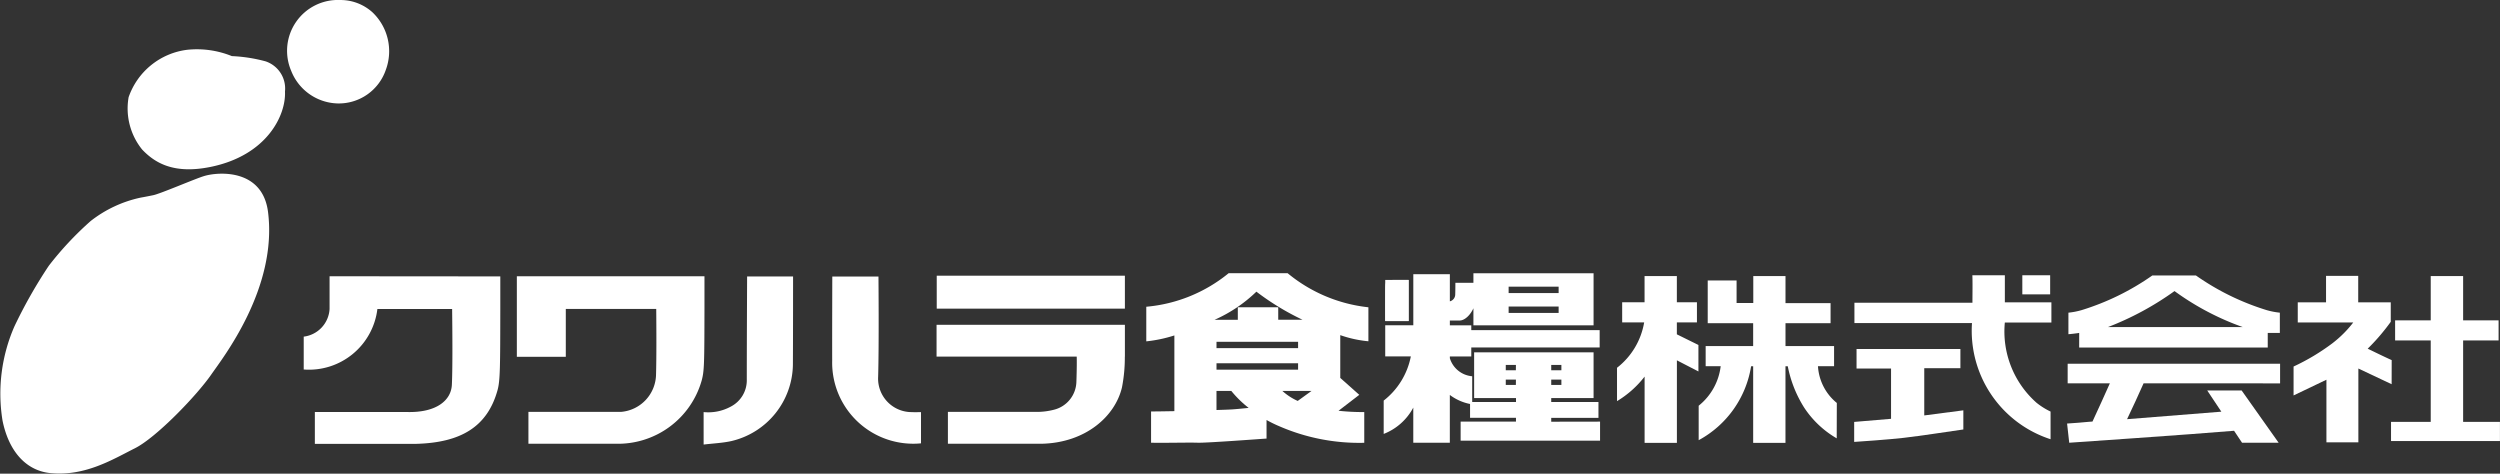 <svg xmlns="http://www.w3.org/2000/svg" width="175" height="33.155" viewBox="0 0 175 33.155"><rect x="0" y="0" width="175" height="33.155" fill="#333333" stroke="none"/><g transform="translate(-35.438 -18.032)"><g transform="translate(56.698 37.153)"><g transform="translate(123.436 0.16)"><path d="M768.328,145.746v-1.375h-14.87v1.374h2.953c-.4.893-.8,1.786-1.216,2.674l-.243.017c-.5.055-1,.082-1.534.122l.149,1.344s8.636-.589,11.539-.838l.558.837h2.562c-.012-.021-1.293-1.828-2.589-3.657h-2.409l.988,1.484-6.6.525c.414-.881.8-1.69,1.156-2.509Z" transform="translate(-753.418 -138.191)" fill="#fff"/><path d="M754.624,118.75h13.2v-1.023h.847V116.31a5.174,5.174,0,0,1-.922-.178,17.59,17.59,0,0,1-4.955-2.428h-3.046a17.592,17.592,0,0,1-4.955,2.428,5.176,5.176,0,0,1-.922.178v1.506c.092,0,.671-.069.755-.09Zm6.671-3.953a18.734,18.734,0,0,0,4.774,2.519h-9.424A20.73,20.73,0,0,0,761.295,114.8Z" transform="translate(-753.778 -113.704)" fill="#fff"/></g><path d="M843.519,149.923" transform="translate(-701.925 -142.464)" fill="#fff"/><g transform="translate(139.291 0.192)"><path d="M838.959,119.76c-.574-.26-1.167-.551-1.679-.8a14.427,14.427,0,0,0,1.614-1.882v-1.363h-2.278v-1.851h-2.252v1.851h-1.98v1.409h3.885a7.916,7.916,0,0,1-1.478,1.471,15.173,15.173,0,0,1-2.7,1.614v2.024l2.3-1.1v4.384h2.236v-5.169l2.329,1.1Z" transform="translate(-832.092 -113.865)" fill="#fff"/><path d="M871,124.117v-5.7h2.482v-1.406H871v-3.1h-2.268v3.1h-2.493v1.406h2.493v5.7h-2.779v1.342h7.624v-1.342Z" transform="translate(-859.132 -113.899)" fill="#fff"/></g><g transform="translate(27.993 0.232)"><path d="M324.491,114.084h3.232s.042,4.823-.023,7.014a2.347,2.347,0,0,0,2.4,2.476c.194.017.391,0,.6,0v2.187a5.675,5.675,0,0,1-6.217-5.781C324.477,118.148,324.491,114.084,324.491,114.084Z" transform="translate(-315.483 -114.08)" fill="#fff"/><path d="M279.829,123.556a3.278,3.278,0,0,0,1.889-.377,2.074,2.074,0,0,0,1.133-1.927c0-2.216.023-7.188.023-7.188h3.217s0,4.257-.012,6.178a5.572,5.572,0,0,1-4.292,5.339c-.625.141-1.277.165-1.957.248Z" transform="translate(-279.829 -114.063)" fill="#fff"/></g><path d="M518.217,115.263v2.879h-1.633c0-.716-.009-1.425,0-2.133.011-.746.02-.746.779-.746Z" transform="translate(-440.875 -114.789)" fill="#fff"/><g transform="translate(108.532 0.147)"><rect width="1.948" height="1.337" transform="translate(11.771)" fill="#fff"/><path d="M693.343,116.952v-1.414h-3.258v-1.895H687.81c.023.486.006,1.375.006,1.924h-8.261v1.425h8.229a7.978,7.978,0,0,0,5.5,8.129v-1.937a5.01,5.01,0,0,1-.974-.609,6.66,6.66,0,0,1-2.227-5.625Z" transform="translate(-679.537 -113.643)" fill="#fff"/><path d="M684.372,140.6h2.53v-1.343h-7.27v1.368h2.415v3.52l-2.581.217v1.4c.2-.01,2.483-.169,3.473-.286,1.295-.153,2.878-.4,4.169-.585h0v-1.34c-.861.111-1.908.252-2.736.357Z" transform="translate(-679.466 -134.096)" fill="#fff"/></g><g transform="translate(91.928 0.204)"><path d="M633.818,120.251h1.127v-1.41h-3.4v-1.6H634.7v-1.409h-3.155v-1.893h-2.255v1.888h-1.169v-1.581H626.1v2.995h3.181v1.6h-3.325v1.41h1.052a4.18,4.18,0,0,1-1.541,2.765v2.412a7.161,7.161,0,0,0,3.67-5.176h.145v5.363h2.261v-5.363h.161a8.435,8.435,0,0,0,1.151,2.9,6.817,6.817,0,0,0,2.275,2.147l.007-2.478A3.59,3.59,0,0,1,633.818,120.251Z" transform="translate(-619.748 -113.94)" fill="#fff"/><path d="M601.271,117.166h1.406v-1.409h-1.406v-1.835H599.01v1.835h-1.567v1.409h1.539a5.094,5.094,0,0,1-1.9,3.175v2.335a6.983,6.983,0,0,0,1.931-1.717V125.6h2.261V119.82l1.507.779v-1.854L601.271,118Z" transform="translate(-597.079 -113.922)" fill="#fff"/></g><g transform="translate(75.6 0.011)"><rect width="1.636" height="2.879" transform="translate(0.106 0.463)" fill="#fff"/><path d="M527.782,123.355v-.27h3.306v-1.11h-3.306V121.7h2.964v-3.2h-8.361v3.2h2.931v.273H522.25v-1.8a1.79,1.79,0,0,1-1.564-1.262v-.123h1.5v-.629h8.986v-1.217h-8.986v-.336h-1.5v-.335h.688c.338,0,.736-.358.961-.857v1.192h8.411v-3.641h-8.411v.664h-1.262s0,.514-.011.8a.5.5,0,0,1-.376.5v-1.9h-2.558v3.574h-1.966v2.182h1.792a5.167,5.167,0,0,1-1.9,3.091v2.334a3.976,3.976,0,0,0,2.072-1.843v2.461h2.558v-3.348a3.479,3.479,0,0,0,1.416.634v.965h3.214v.27h-3.874v1.333H531.2v-1.333Zm0-3.974h.711v.374h-.711Zm0,1.025h.711v.374h-.711Zm-2.476.374H524.6v-.374h.711Zm0-1.026H524.6v-.374h.711ZM524.8,113.9H528.3v.45H524.8Zm0,1.391H528.3v.45H524.8Z" transform="translate(-516.056 -112.967)" fill="#fff"/></g><path d="M447.168,117.248a8.164,8.164,0,0,0,1.973.431V115.3a10.653,10.653,0,0,1-5.652-2.384h-4.133a10.553,10.553,0,0,1-5.763,2.346v2.423a9.681,9.681,0,0,0,1.966-.415v5.3c-.771.015-1.407.024-1.631.021v2.189c.8.022,2.658-.022,3.262,0s4.46-.268,4.821-.29v-1.3a8.737,8.737,0,0,0,.822.406,14.05,14.05,0,0,0,6.018,1.19v-2.151a16.009,16.009,0,0,1-1.8-.091l1.452-1.116-1.331-1.183v-2.991Zm-2.949.911h-5.711v-.445h5.711Zm-2.919-3.953a18.036,18.036,0,0,0,3.229,1.966h-1.7V115.3H440v.877h-1.63A10.057,10.057,0,0,0,441.3,114.207Zm-1.712,8.243c-.159.011-.56.026-1.081.042v-1.336h1.037a7.552,7.552,0,0,0,1.214,1.188C440.322,122.387,439.912,122.427,439.589,122.45Zm5.572-1.294-.967.7a4.072,4.072,0,0,1-1.074-.7Zm-6.652-1.49v-.445h5.711v.445Z" transform="translate(-374.613 -112.911)" fill="#fff"/><g transform="translate(44.299 0.178)"><rect width="13.171" height="2.306" transform="translate(0.012)" fill="#fff"/><path d="M360.743,133.072h9.811c.009.284.01.8-.022,1.755a2.07,2.07,0,0,1-1.584,1.966,4.79,4.79,0,0,1-1.185.149h-6.226v2.228h5.93c.133,0,.561,0,.69,0,3.035-.087,5.09-1.924,5.565-3.945a10.853,10.853,0,0,0,.2-2.151h.005v-2.228H360.743Z" transform="translate(-360.743 -127.408)" fill="#fff"/></g><path d="M214.956,113.987v5.636h3.427v-3.347h6.33c.012,1.313.022,3.381-.013,4.573a2.67,2.67,0,0,1-2.466,2.633h-6.467v2.228h5.391c.133,0,.56,0,.69,0a6.089,6.089,0,0,0,6.042-4.409c.185-.673.193-1.135.2-5.023h0v-2.289Z" transform="translate(-200.037 -113.77)" fill="#fff"/><path d="M142.74,113.987v2.289a2.066,2.066,0,0,1-1.81,1.938v2.3a4.826,4.826,0,0,0,5.157-4.234h5.232c.019,1.51.04,4.049-.018,5.3-.05,1.089-1.072,1.961-3.124,1.91h-6.467v2.228H147.1c.133,0,1.59,0,1.72,0,3.035-.087,4.958-1.136,5.68-3.767.185-.674.184-1.672.191-5.665h0v-2.289Z" transform="translate(-140.93 -113.77)" fill="#fff"/></g><g transform="translate(35.438 18.032)"><path d="M35.615,95.666a11.752,11.752,0,0,1,.835-6.6,33.923,33.923,0,0,1,2.4-4.232A22.662,22.662,0,0,1,41.781,81.7a8.579,8.579,0,0,1,3.5-1.641c.3-.052.607-.114.878-.169.5-.1,2.921-1.146,3.562-1.34.983-.3,4.095-.539,4.48,2.521.67,5.32-3.156,10.189-3.976,11.374-1.005,1.452-3.831,4.4-5.345,5.16s-3.46,1.964-5.869,1.742C37.224,99.188,36.04,97.766,35.615,95.666Z" transform="translate(-35.438 -66.225)" fill="#fff"/><path d="M85.534,43.4c-2.537.511-3.858-.258-4.773-1.218a4.572,4.572,0,0,1-.948-3.664A4.991,4.991,0,0,1,83.9,35.2a6.505,6.505,0,0,1,3.139.44,10.759,10.759,0,0,1,2.368.369,2.006,2.006,0,0,1,1.352,2.111C90.839,39.744,89.529,42.591,85.534,43.4Z" transform="translate(-70.81 -31.713)" fill="#fff"/><path d="M135.572,22.99a3.558,3.558,0,0,1,3.418-4.957,3.337,3.337,0,0,1,2.268.858,3.758,3.758,0,0,1,.938,4.032,3.478,3.478,0,0,1-3.4,2.349A3.594,3.594,0,0,1,135.572,22.99Z" transform="translate(-115.189 -18.032)" fill="#fff"/></g></g></svg>